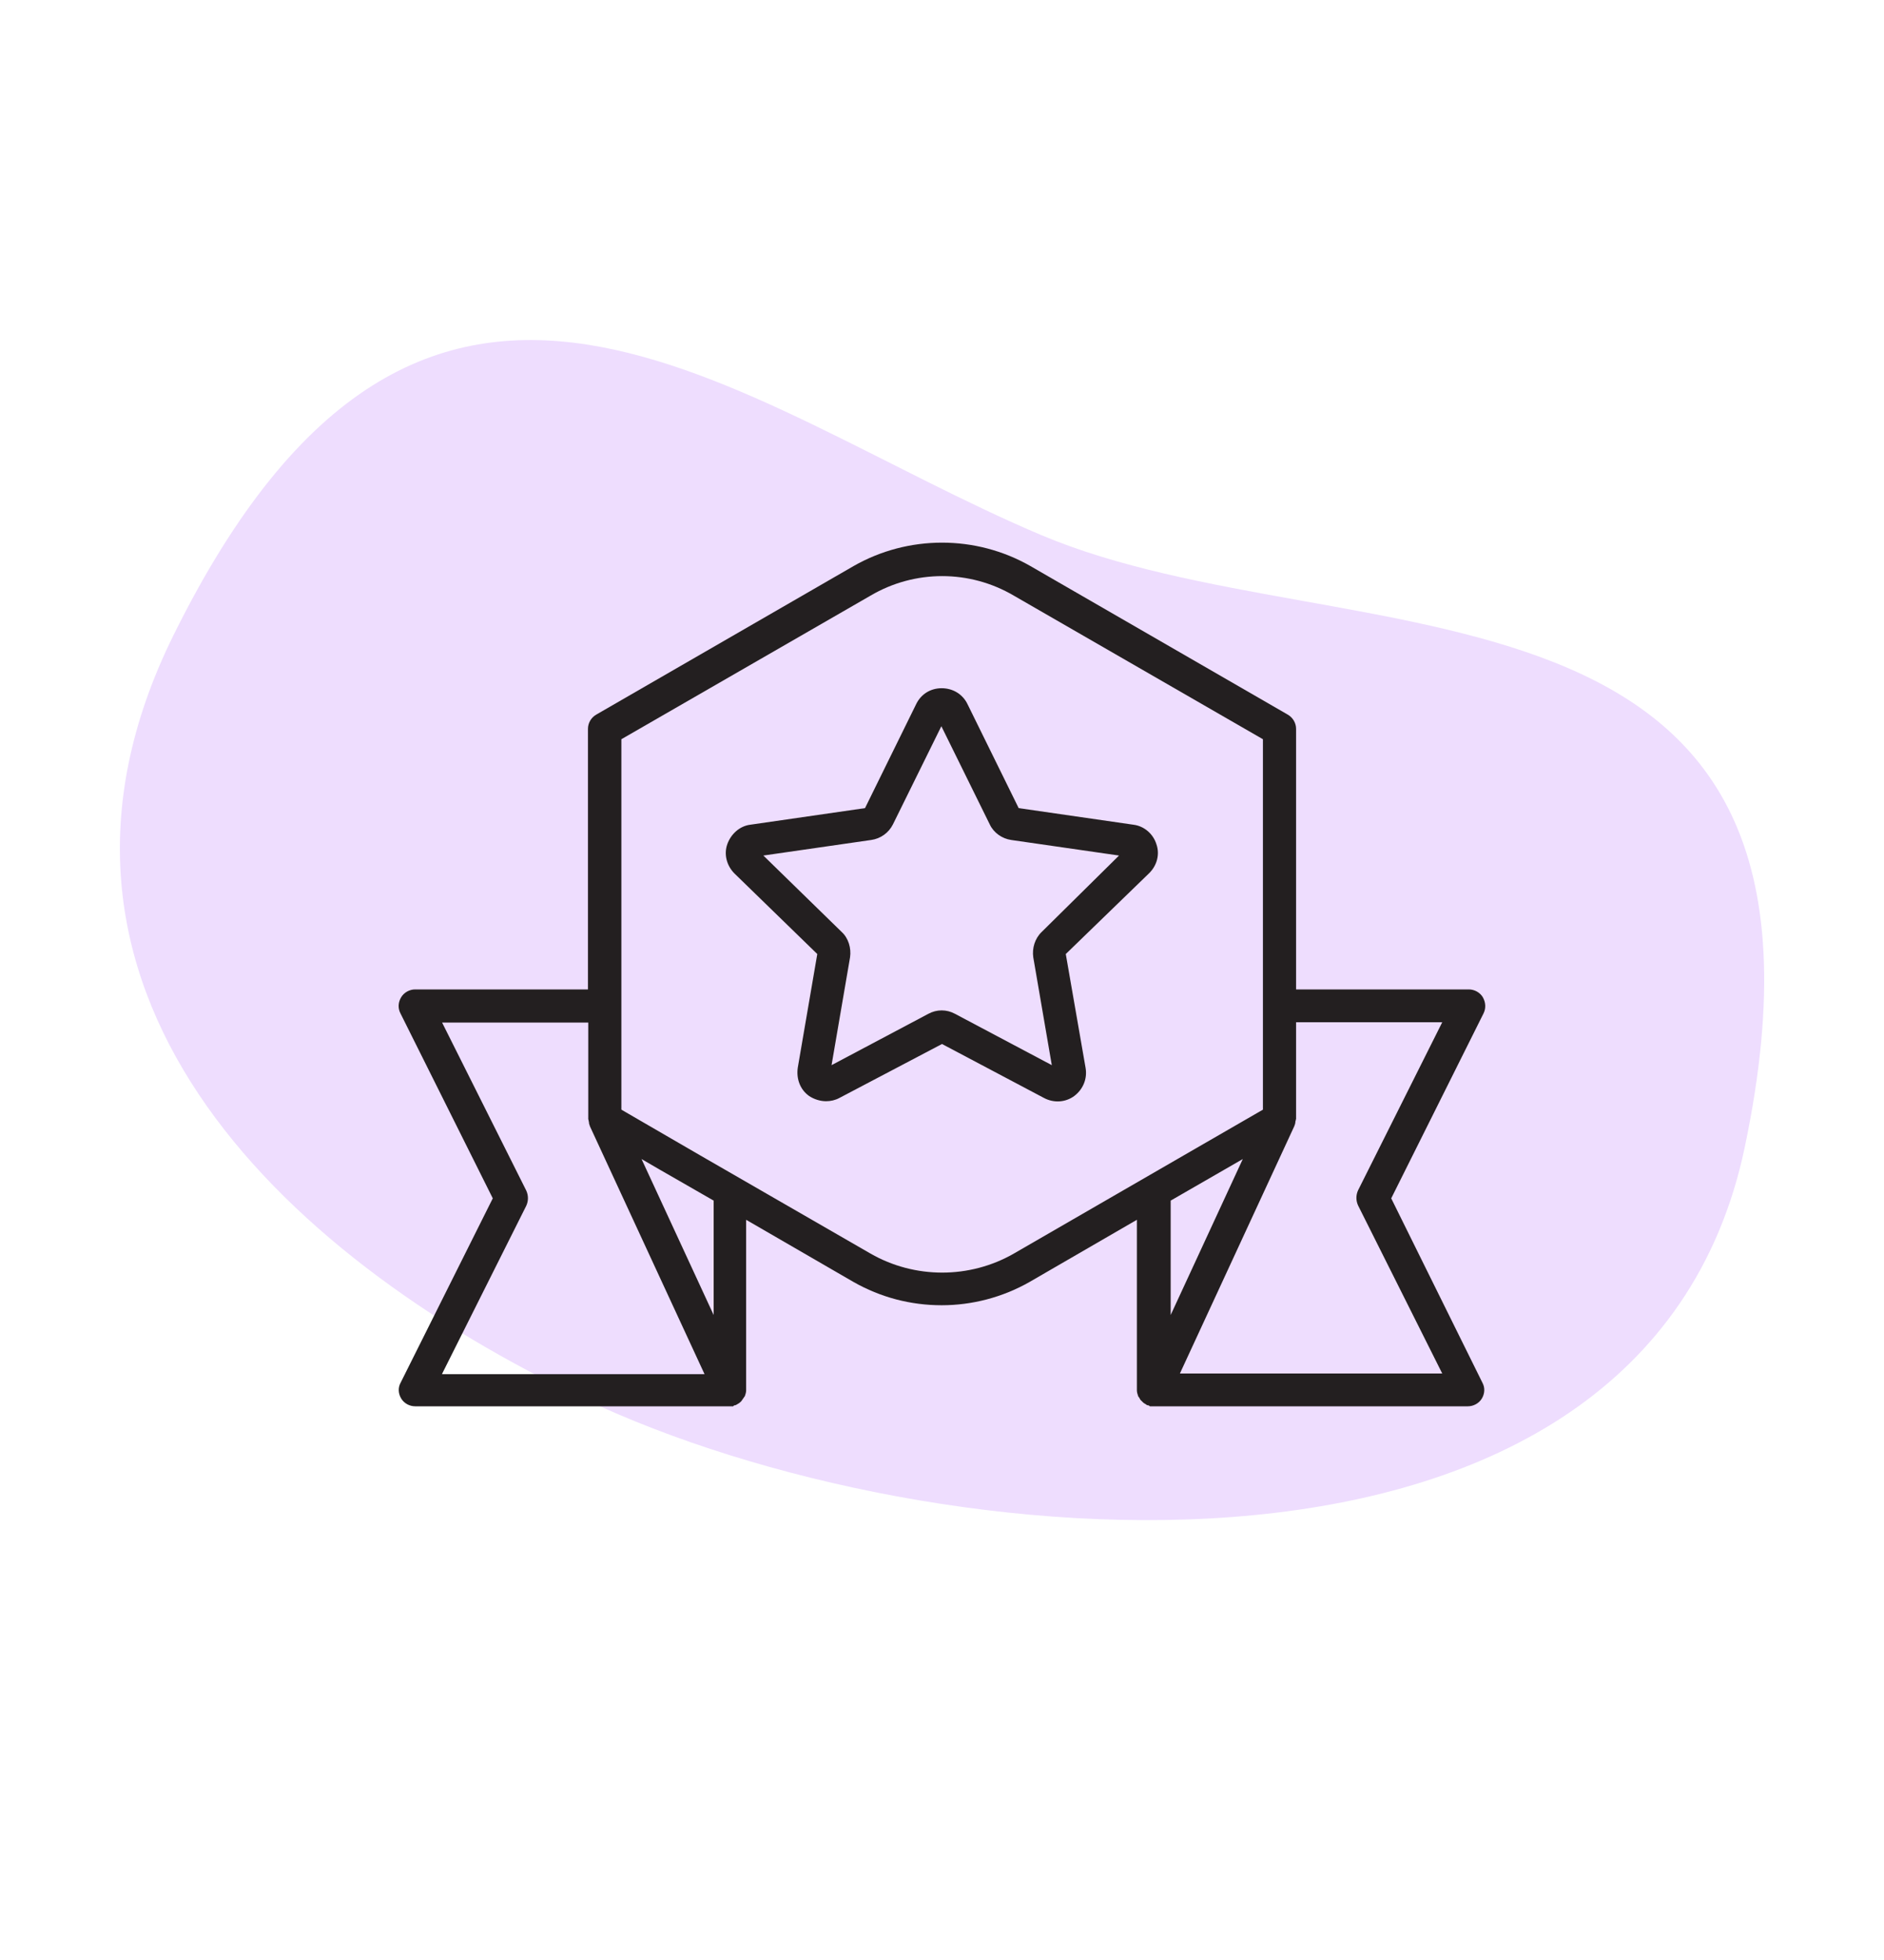 <svg width="50" height="52" viewBox="0 0 50 52" fill="none" xmlns="http://www.w3.org/2000/svg">
<path d="M15.534 37.129C7.328 33.25 0.017 26.155 4.595 16.871C11.31 3.276 19.465 10.742 27.638 14.198C35.741 17.612 49.681 14.397 46.302 30.448C43.612 43.216 24.629 41.44 15.534 37.129Z" fill="#EEDDFE"/>
<path d="M30.69 22.397C30.604 22.121 30.362 21.914 30.078 21.88L27.035 21.44L25.681 18.69C25.552 18.414 25.285 18.259 24.991 18.259C24.698 18.259 24.44 18.414 24.31 18.69L22.957 21.44L19.914 21.88C19.629 21.914 19.397 22.13 19.302 22.397C19.207 22.664 19.285 22.966 19.491 23.173L21.69 25.311L21.172 28.328C21.129 28.63 21.241 28.914 21.474 29.078C21.604 29.164 21.767 29.216 21.922 29.216C22.043 29.216 22.164 29.19 22.276 29.13L25 27.698L27.707 29.13C27.965 29.267 28.276 29.25 28.509 29.078C28.741 28.905 28.862 28.621 28.81 28.328L28.285 25.311L30.491 23.173C30.707 22.966 30.785 22.664 30.69 22.397ZM27.647 24.724C27.465 24.897 27.388 25.155 27.422 25.397L27.914 28.259L25.345 26.897C25.121 26.776 24.862 26.776 24.638 26.897L22.069 28.259L22.56 25.397C22.595 25.155 22.517 24.888 22.336 24.724L20.259 22.698L23.121 22.285C23.371 22.25 23.586 22.095 23.698 21.871L24.983 19.267L26.267 21.871C26.371 22.095 26.595 22.25 26.836 22.285L29.698 22.698L27.647 24.724Z" fill="#231F20"/>
<path d="M36.922 31.793L39.371 26.888C39.44 26.75 39.431 26.595 39.353 26.457C39.276 26.328 39.129 26.25 38.983 26.25H34.397V19.336C34.397 19.181 34.31 19.034 34.172 18.957L27.345 15.017C25.897 14.19 24.104 14.19 22.655 15.017L15.828 18.957C15.69 19.034 15.604 19.181 15.604 19.336V26.25H11.017C10.871 26.25 10.724 26.328 10.647 26.457C10.569 26.586 10.552 26.741 10.629 26.888L13.078 31.793L10.629 36.69C10.56 36.819 10.569 36.974 10.647 37.103C10.724 37.233 10.871 37.31 11.017 37.31H19.371C19.397 37.31 19.431 37.31 19.457 37.31C19.474 37.293 19.483 37.284 19.491 37.284C19.517 37.284 19.535 37.276 19.56 37.259C19.586 37.241 19.612 37.233 19.638 37.207C19.655 37.19 19.672 37.181 19.681 37.164C19.698 37.138 19.715 37.112 19.741 37.078C19.75 37.06 19.759 37.052 19.767 37.043C19.785 36.991 19.802 36.94 19.802 36.888V32.362L22.647 34.009C23.371 34.422 24.172 34.629 24.991 34.629C25.793 34.629 26.604 34.422 27.328 34.009L30.172 32.362V36.888C30.172 36.94 30.19 36.991 30.207 37.043C30.215 37.06 30.224 37.069 30.233 37.078C30.25 37.112 30.267 37.147 30.293 37.164C30.31 37.181 30.319 37.19 30.336 37.207C30.362 37.233 30.388 37.241 30.414 37.259C30.431 37.276 30.448 37.284 30.474 37.284C30.491 37.284 30.5 37.302 30.517 37.31C30.552 37.31 30.586 37.31 30.604 37.31H38.957C39.103 37.31 39.25 37.233 39.328 37.103C39.405 36.974 39.414 36.819 39.345 36.69L36.922 31.793ZM11.733 36.448L13.966 31.991C14.026 31.862 14.026 31.715 13.966 31.586L11.733 27.129H15.612V29.698C15.612 29.698 15.621 29.707 15.621 29.724C15.621 29.741 15.621 29.75 15.629 29.759C15.629 29.802 15.638 29.828 15.647 29.853C15.655 29.871 15.655 29.871 15.655 29.879L18.698 36.457H11.733V36.448ZM18.94 34.888L17.026 30.75L17.5 31.026L18.94 31.853V34.888ZM26.905 33.259C25.733 33.931 24.276 33.931 23.104 33.259L18.586 30.655L16.491 29.44V19.612L23.104 15.802C24.276 15.112 25.733 15.112 26.905 15.802L33.517 19.612V29.44L31.741 30.465L26.905 33.259ZM31.069 31.853L32.983 30.75L31.069 34.888V31.853ZM31.31 36.448L34.353 29.871C34.353 29.862 34.353 29.862 34.362 29.845C34.371 29.819 34.379 29.793 34.379 29.75C34.388 29.741 34.388 29.724 34.388 29.715C34.388 29.707 34.397 29.69 34.397 29.69V27.121H38.276L36.043 31.578C35.983 31.707 35.983 31.853 36.043 31.983L38.276 36.44H31.31V36.448Z" fill="#231F20"/>
</svg>
